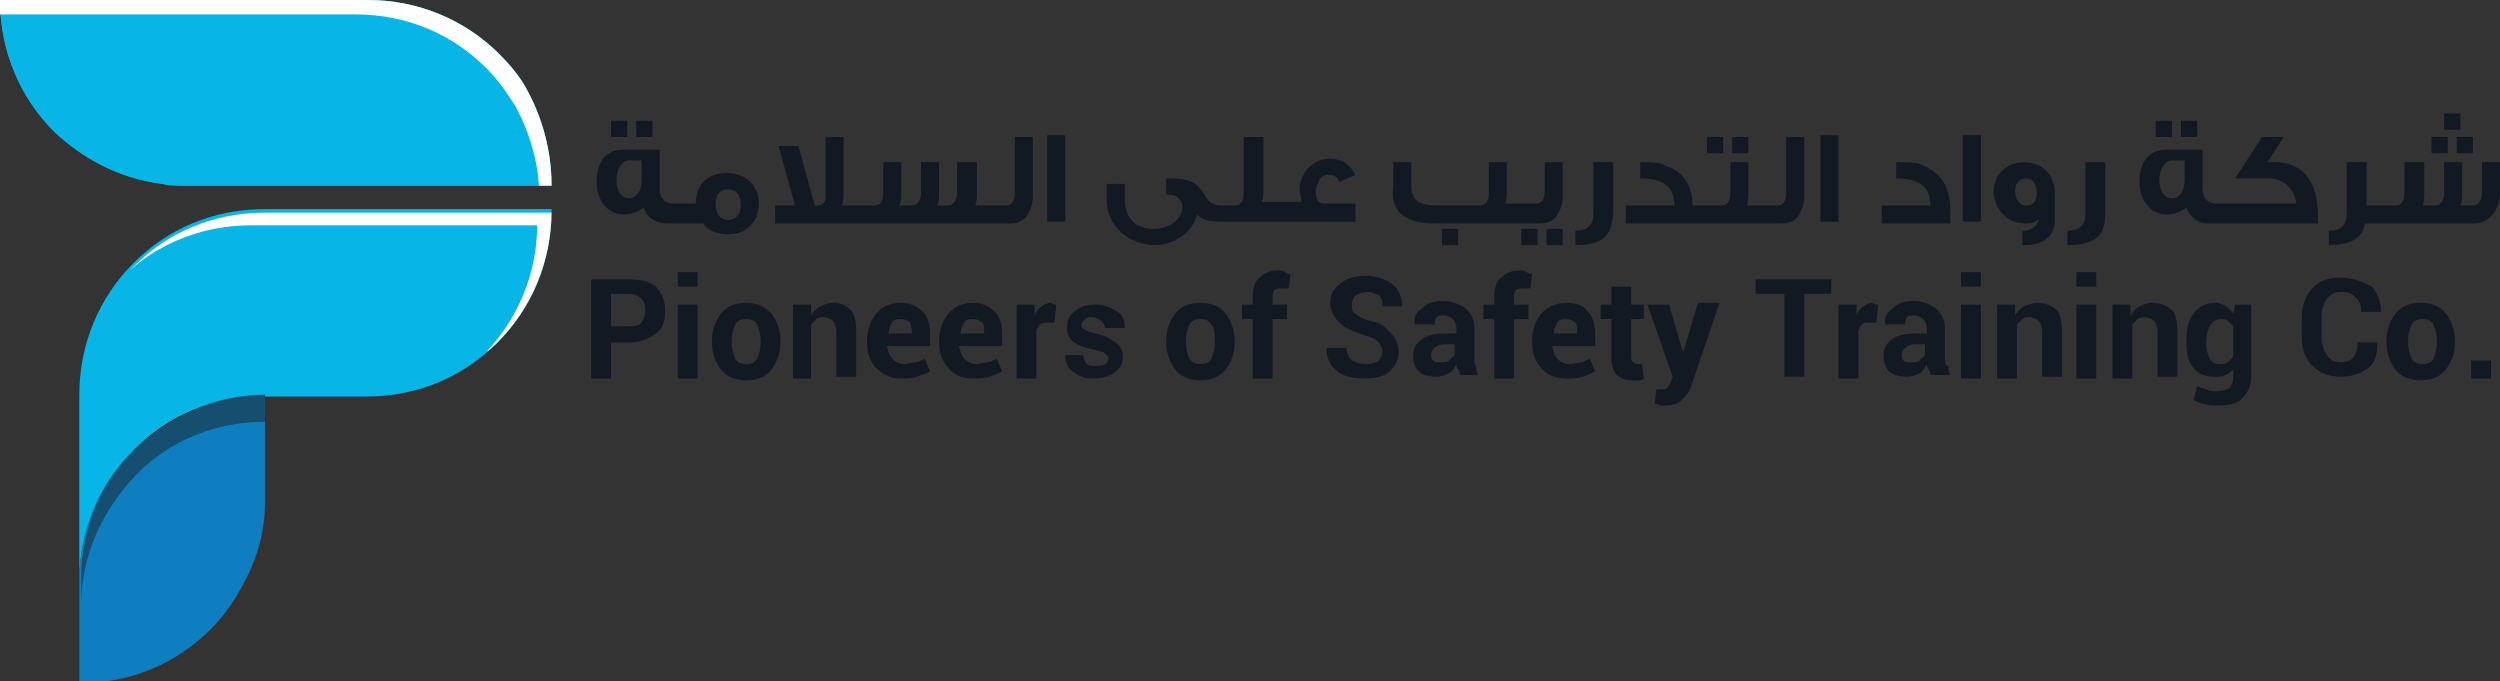 <?xml version="1.0" encoding="utf-8"?>
<!-- Generator: Adobe Illustrator 27.8.1, SVG Export Plug-In . SVG Version: 6.00 Build 0)  -->
<svg version="1.1" xmlns="http://www.w3.org/2000/svg" xmlns:xlink="http://www.w3.org/1999/xlink" x="0px" y="0px"
	 viewBox="0 0 138.7 37.8" style="enable-background:new 0 0 138.7 37.8;" xml:space="preserve">
<rect x="0" y="0" width="138.7" height="37.8" fill="#333333" stroke="none"/>
<style type="text/css">
	.st0{fill:#121923;}
	.st1{fill:#07B5E7;}
	.st2{fill:#FFFFFF;}
	.st3{fill:#0E7EC0;}
	.st4{opacity:0.5;fill:#1F1E21;}
</style>
<g id="Layer_1">
	<g>
		<g>
			<path class="st0" d="M34.9,15.5h-2.1v5.5h1.1v-2h1c0.6,0,1.1-0.2,1.5-0.5c0.4-0.3,0.5-0.7,0.5-1.3s-0.2-0.9-0.5-1.3
				C36,15.6,35.5,15.5,34.9,15.5z M35.6,17.9c-0.2,0.2-0.4,0.2-0.7,0.2h-1v-1.8h1c0.3,0,0.5,0.1,0.7,0.3s0.2,0.4,0.2,0.7
				C35.8,17.5,35.7,17.7,35.6,17.9z"/>
			<rect x="37.6" y="16.9" class="st0" width="1.1" height="4.1"/>
			<rect x="37.6" y="15.1" class="st0" width="1.1" height="0.8"/>
			<path class="st0" d="M41.4,16.8c-0.6,0-1.1,0.2-1.4,0.6s-0.5,0.9-0.5,1.5V19c0,0.6,0.2,1.1,0.5,1.5c0.3,0.4,0.8,0.6,1.4,0.6
				c0.6,0,1.1-0.2,1.4-0.6c0.3-0.4,0.5-0.9,0.5-1.5v-0.1c0-0.6-0.2-1.1-0.5-1.5C42.4,17,42,16.8,41.4,16.8z M42.2,19
				c0,0.4-0.1,0.7-0.2,0.9c-0.1,0.2-0.3,0.3-0.6,0.3c-0.3,0-0.5-0.1-0.6-0.3c-0.1-0.2-0.2-0.5-0.2-0.9v-0.1c0-0.4,0.1-0.7,0.2-0.9
				c0.1-0.2,0.3-0.3,0.6-0.3c0.3,0,0.5,0.1,0.6,0.3C42.1,18.2,42.2,18.5,42.2,19L42.2,19z"/>
			<path class="st0" d="M46.2,16.8c-0.2,0-0.5,0.1-0.7,0.2c-0.2,0.1-0.4,0.3-0.5,0.5l0-0.6h-1v4.1H45V18c0.1-0.1,0.2-0.2,0.3-0.3
				s0.3-0.1,0.4-0.1c0.2,0,0.4,0.1,0.5,0.2c0.1,0.1,0.2,0.3,0.2,0.6v2.5h1.1v-2.5c0-0.6-0.1-1-0.3-1.2
				C46.9,16.9,46.6,16.8,46.2,16.8z"/>
			<path class="st0" d="M50,16.8c-0.6,0-1,0.2-1.4,0.6c-0.3,0.4-0.5,0.9-0.5,1.5V19c0,0.6,0.2,1.1,0.5,1.4C49,20.8,49.4,21,50,21
				c0.3,0,0.6,0,0.9-0.1c0.3-0.1,0.5-0.2,0.7-0.3l-0.3-0.7c-0.2,0.1-0.4,0.2-0.5,0.2s-0.4,0.1-0.6,0.1c-0.3,0-0.5-0.1-0.7-0.3
				c-0.2-0.2-0.2-0.4-0.3-0.7l0,0h2.4v-0.6c0-0.6-0.1-1-0.4-1.3C50.9,17,50.5,16.8,50,16.8z M50.6,18.5h-1.3l0,0
				c0-0.2,0.1-0.5,0.2-0.6c0.1-0.2,0.3-0.2,0.5-0.2c0.2,0,0.4,0.1,0.5,0.2C50.5,18,50.6,18.2,50.6,18.5L50.6,18.5z"/>
			<path class="st0" d="M54,16.8c-0.6,0-1,0.2-1.4,0.6c-0.3,0.4-0.5,0.9-0.5,1.5V19c0,0.6,0.2,1.1,0.5,1.4c0.3,0.4,0.8,0.6,1.4,0.6
				c0.3,0,0.6,0,0.9-0.1c0.3-0.1,0.5-0.2,0.7-0.3l-0.3-0.7c-0.2,0.1-0.4,0.2-0.5,0.2s-0.4,0.1-0.6,0.1c-0.3,0-0.5-0.1-0.7-0.3
				c-0.2-0.2-0.2-0.4-0.3-0.7l0,0h2.4v-0.6c0-0.6-0.1-1-0.4-1.3C54.9,17,54.5,16.8,54,16.8z M54.6,18.5h-1.3l0,0
				c0-0.2,0.1-0.5,0.2-0.6c0.1-0.2,0.3-0.2,0.5-0.2c0.2,0,0.4,0.1,0.5,0.2C54.6,18,54.6,18.2,54.6,18.5L54.6,18.5z"/>
			<path class="st0" d="M58.3,16.8c-0.2,0-0.4,0.1-0.5,0.2c-0.2,0.1-0.3,0.3-0.4,0.5l0-0.6h-1v4.1h1.1v-2.7c0.1-0.1,0.1-0.2,0.2-0.3
				c0.1-0.1,0.2-0.1,0.4-0.1l0.4,0l0.1-1c0,0-0.1,0-0.1,0S58.3,16.8,58.3,16.8z"/>
			<path class="st0" d="M60.8,18.5c-0.3-0.1-0.5-0.1-0.6-0.2C60,18.2,60,18.1,60,18c0-0.1,0.1-0.2,0.2-0.3c0.1-0.1,0.2-0.1,0.4-0.1
				c0.2,0,0.3,0.1,0.5,0.2c0.1,0.1,0.2,0.2,0.2,0.4h1.1l0,0c0-0.4-0.1-0.7-0.4-0.9c-0.3-0.2-0.7-0.4-1.2-0.4c-0.5,0-0.9,0.1-1.2,0.4
				c-0.3,0.2-0.4,0.5-0.4,0.9c0,0.3,0.1,0.6,0.4,0.8s0.6,0.3,1.1,0.4c0.3,0.1,0.5,0.1,0.6,0.2s0.2,0.2,0.2,0.3
				c0,0.1-0.1,0.3-0.2,0.3c-0.1,0.1-0.3,0.1-0.5,0.1c-0.2,0-0.4,0-0.5-0.1s-0.2-0.3-0.2-0.5h-1l0,0c0,0.3,0.1,0.7,0.4,0.9
				S60,21,60.6,21c0.5,0,0.9-0.1,1.2-0.3c0.3-0.2,0.5-0.5,0.5-0.9c0-0.3-0.1-0.6-0.4-0.8S61.3,18.6,60.8,18.5z"/>
			<path class="st0" d="M66.6,16.8c-0.6,0-1.1,0.2-1.4,0.6s-0.5,0.9-0.5,1.5V19c0,0.6,0.2,1.1,0.5,1.5c0.3,0.4,0.8,0.6,1.4,0.6
				c0.6,0,1.1-0.2,1.4-0.6c0.3-0.4,0.5-0.9,0.5-1.5v-0.1c0-0.6-0.2-1.1-0.5-1.5C67.7,17,67.2,16.8,66.6,16.8z M67.4,19
				c0,0.4-0.1,0.7-0.2,0.9c-0.1,0.2-0.3,0.3-0.6,0.3c-0.3,0-0.5-0.1-0.6-0.3c-0.1-0.2-0.2-0.5-0.2-0.9v-0.1c0-0.4,0.1-0.7,0.2-0.9
				c0.1-0.2,0.3-0.3,0.6-0.3c0.3,0,0.5,0.1,0.6,0.3C67.4,18.2,67.4,18.5,67.4,19L67.4,19z"/>
			<path class="st0" d="M71,15c-0.5,0-0.8,0.1-1.1,0.4c-0.3,0.2-0.4,0.6-0.4,1.1v0.4h-0.6v0.8h0.6v3.3h1.1v-3.3h0.8v-0.8h-0.8v-0.4
				c0-0.2,0-0.3,0.1-0.4c0.1-0.1,0.2-0.1,0.4-0.1c0.1,0,0.1,0,0.2,0c0.1,0,0.1,0,0.2,0l0.1-0.8c-0.1,0-0.2,0-0.3-0.1
				C71.2,15,71.1,15,71,15z"/>
			<path class="st0" d="M76,17.8c-0.4-0.1-0.7-0.3-0.8-0.4c-0.2-0.1-0.2-0.3-0.2-0.5c0-0.2,0.1-0.4,0.2-0.5s0.4-0.2,0.6-0.2
				c0.3,0,0.5,0.1,0.7,0.2c0.2,0.1,0.2,0.4,0.2,0.6h1.1l0,0c0-0.5-0.2-0.9-0.5-1.2c-0.4-0.3-0.9-0.5-1.5-0.5c-0.6,0-1,0.1-1.4,0.4
				c-0.4,0.3-0.6,0.6-0.6,1.1c0,0.4,0.2,0.8,0.5,1.1c0.3,0.3,0.8,0.5,1.4,0.7c0.4,0.1,0.6,0.2,0.8,0.4c0.1,0.1,0.2,0.3,0.2,0.5
				c0,0.2-0.1,0.4-0.2,0.5s-0.4,0.2-0.7,0.2c-0.3,0-0.6-0.1-0.8-0.2c-0.2-0.2-0.3-0.4-0.3-0.7h-1.1l0,0c0,0.6,0.2,1,0.6,1.3
				s0.9,0.4,1.5,0.4c0.6,0,1.1-0.1,1.4-0.4s0.5-0.6,0.5-1.1c0-0.4-0.2-0.8-0.5-1.1S76.6,17.9,76,17.8z"/>
			<path class="st0" d="M81.8,19.9v-1.7c0-0.5-0.2-0.8-0.5-1.1c-0.3-0.2-0.7-0.4-1.2-0.4c-0.5,0-0.9,0.1-1.2,0.4
				c-0.3,0.2-0.5,0.5-0.4,0.9l0,0h1.1c0-0.1,0-0.3,0.1-0.4c0.1-0.1,0.2-0.1,0.4-0.1c0.2,0,0.4,0.1,0.5,0.2c0.1,0.1,0.2,0.3,0.2,0.5
				v0.3h-0.6c-0.6,0-1,0.1-1.3,0.3c-0.3,0.2-0.5,0.5-0.5,0.9c0,0.4,0.1,0.7,0.3,0.9c0.2,0.2,0.6,0.3,1,0.3c0.3,0,0.5-0.1,0.7-0.2
				c0.2-0.1,0.3-0.3,0.4-0.5c0,0.1,0,0.2,0.1,0.3s0.1,0.2,0.1,0.3H82c-0.1-0.2-0.1-0.3-0.1-0.5C81.8,20.3,81.8,20.1,81.8,19.9z
				 M80.7,19.7c-0.1,0.1-0.2,0.2-0.3,0.3c-0.1,0.1-0.3,0.1-0.5,0.1c-0.2,0-0.3,0-0.4-0.1c-0.1-0.1-0.1-0.2-0.1-0.3
				c0-0.2,0.1-0.3,0.2-0.4c0.1-0.1,0.3-0.2,0.5-0.2h0.6V19.7z"/>
			<path class="st0" d="M84.4,15c-0.5,0-0.8,0.1-1.1,0.4c-0.3,0.2-0.4,0.6-0.4,1.1v0.4h-0.6v0.8h0.6v3.3H84v-3.3h0.8v-0.8H84v-0.4
				c0-0.2,0-0.3,0.1-0.4c0.1-0.1,0.2-0.1,0.4-0.1c0.1,0,0.1,0,0.2,0c0.1,0,0.1,0,0.2,0l0.1-0.8c-0.1,0-0.2,0-0.3-0.1
				C84.6,15,84.5,15,84.4,15z"/>
			<path class="st0" d="M86.9,16.8c-0.6,0-1,0.2-1.4,0.6c-0.3,0.4-0.5,0.9-0.5,1.5V19c0,0.6,0.2,1.1,0.5,1.4
				c0.3,0.4,0.8,0.6,1.4,0.6c0.3,0,0.6,0,0.9-0.1c0.3-0.1,0.5-0.2,0.7-0.3l-0.3-0.7c-0.2,0.1-0.4,0.2-0.5,0.2s-0.4,0.1-0.6,0.1
				c-0.3,0-0.5-0.1-0.7-0.3c-0.2-0.2-0.2-0.4-0.3-0.7l0,0h2.4v-0.6c0-0.6-0.1-1-0.4-1.3C87.9,17,87.5,16.8,86.9,16.8z M87.5,18.5
				h-1.3l0,0c0-0.2,0.1-0.5,0.2-0.6c0.1-0.2,0.3-0.2,0.5-0.2c0.2,0,0.4,0.1,0.5,0.2C87.5,18,87.5,18.2,87.5,18.5L87.5,18.5z"/>
			<path class="st0" d="M91.1,20.2c0,0-0.1,0-0.2,0c-0.1,0-0.2,0-0.3-0.1c-0.1-0.1-0.1-0.2-0.1-0.3v-2.1h0.7v-0.8h-0.7v-1h-1.1v1
				h-0.6v0.8h0.6v2.1c0,0.5,0.1,0.8,0.3,1c0.2,0.2,0.5,0.3,0.9,0.3c0.1,0,0.2,0,0.3,0s0.2,0,0.3-0.1l-0.1-0.8
				C91.2,20.1,91.1,20.1,91.1,20.2z"/>
			<path class="st0" d="M93.4,19.5L93.4,19.5l-0.1-0.2l-0.7-2.4h-1.2l1.4,4l-0.1,0.3c-0.1,0.1-0.1,0.2-0.2,0.3
				c-0.1,0.1-0.2,0.1-0.4,0.1c0,0-0.1,0-0.1,0c0,0-0.1,0-0.1,0l-0.1,0.8c0.1,0,0.2,0,0.3,0.1c0.1,0,0.2,0,0.3,0
				c0.4,0,0.7-0.1,0.9-0.3c0.2-0.2,0.4-0.4,0.5-0.7l1.6-4.7h-1.2L93.4,19.5z"/>
			<polygon class="st0" points="97.4,16.3 99,16.3 99,20.9 100.1,20.9 100.1,16.3 101.6,16.3 101.6,15.5 97.4,15.5 			"/>
			<path class="st0" d="M103.9,16.8c-0.2,0-0.4,0.1-0.5,0.2c-0.2,0.1-0.3,0.3-0.4,0.5l0-0.6h-1v4.1h1.1v-2.7
				c0.1-0.1,0.1-0.2,0.2-0.3c0.1-0.1,0.2-0.1,0.4-0.1l0.4,0l0.1-1c0,0-0.1,0-0.1,0S103.9,16.8,103.9,16.8z"/>
			<path class="st0" d="M107.9,19.9v-1.7c0-0.5-0.2-0.8-0.5-1.1c-0.3-0.2-0.7-0.4-1.2-0.4c-0.5,0-0.9,0.1-1.2,0.4
				c-0.3,0.2-0.5,0.5-0.4,0.9l0,0h1.1c0-0.1,0-0.3,0.1-0.4c0.1-0.1,0.2-0.1,0.4-0.1c0.2,0,0.4,0.1,0.5,0.2c0.1,0.1,0.2,0.3,0.2,0.5
				v0.3h-0.6c-0.6,0-1,0.1-1.3,0.3c-0.3,0.2-0.5,0.5-0.5,0.9c0,0.4,0.1,0.7,0.3,0.9c0.2,0.2,0.6,0.3,1,0.3c0.3,0,0.5-0.1,0.7-0.2
				c0.2-0.1,0.3-0.3,0.4-0.5c0,0.1,0,0.2,0.1,0.3s0.1,0.2,0.1,0.3h1.1c-0.1-0.2-0.1-0.3-0.1-0.5C107.9,20.3,107.9,20.1,107.9,19.9z
				 M106.8,19.7c-0.1,0.1-0.2,0.2-0.3,0.3c-0.1,0.1-0.3,0.1-0.5,0.1c-0.2,0-0.3,0-0.4-0.1c-0.1-0.1-0.1-0.2-0.1-0.3
				c0-0.2,0.1-0.3,0.2-0.4c0.1-0.1,0.3-0.2,0.5-0.2h0.6V19.7z"/>
			<rect x="108.8" y="15.1" class="st0" width="1.1" height="0.8"/>
			<rect x="108.8" y="16.9" class="st0" width="1.1" height="4.1"/>
			<path class="st0" d="M113,16.8c-0.2,0-0.5,0.1-0.7,0.2c-0.2,0.1-0.4,0.3-0.5,0.5l0-0.6h-1v4.1h1.1V18c0.1-0.1,0.2-0.2,0.3-0.3
				s0.3-0.1,0.4-0.1c0.2,0,0.4,0.1,0.5,0.2c0.1,0.1,0.2,0.3,0.2,0.6v2.5h1.1v-2.5c0-0.6-0.1-1-0.3-1.2
				C113.7,16.9,113.4,16.8,113,16.8z"/>
			<rect x="115.2" y="15.1" class="st0" width="1.1" height="0.8"/>
			<rect x="115.2" y="16.9" class="st0" width="1.1" height="4.1"/>
			<path class="st0" d="M119.4,16.8c-0.2,0-0.5,0.1-0.7,0.2c-0.2,0.1-0.4,0.3-0.5,0.5l0-0.6h-1v4.1h1.1V18c0.1-0.1,0.2-0.2,0.3-0.3
				s0.3-0.1,0.4-0.1c0.2,0,0.4,0.1,0.5,0.2c0.1,0.1,0.2,0.3,0.2,0.6v2.5h1.1v-2.5c0-0.6-0.1-1-0.3-1.2
				C120.1,16.9,119.8,16.8,119.4,16.8z"/>
			<path class="st0" d="M123.9,17.4c-0.1-0.2-0.3-0.3-0.4-0.4c-0.2-0.1-0.4-0.2-0.6-0.2c-0.5,0-0.9,0.2-1.2,0.6
				c-0.3,0.4-0.4,0.9-0.4,1.5V19c0,0.6,0.1,1.1,0.4,1.4c0.3,0.4,0.7,0.5,1.2,0.5c0.2,0,0.4,0,0.6-0.1s0.3-0.2,0.4-0.3v0.4
				c0,0.3-0.1,0.5-0.2,0.6c-0.1,0.1-0.4,0.2-0.7,0.2c-0.2,0-0.4,0-0.6-0.1s-0.4-0.1-0.5-0.2l-0.2,0.8c0.2,0.1,0.4,0.2,0.6,0.2
				c0.2,0.1,0.4,0.1,0.7,0.1c0.6,0,1.1-0.1,1.4-0.4s0.5-0.7,0.5-1.2v-4H124L123.9,17.4z M123.9,19.8c-0.1,0.1-0.2,0.2-0.3,0.3
				c-0.1,0.1-0.3,0.1-0.4,0.1c-0.3,0-0.5-0.1-0.6-0.3c-0.1-0.2-0.2-0.5-0.2-0.8V19c0-0.4,0.1-0.7,0.2-0.9c0.1-0.2,0.3-0.4,0.6-0.4
				c0.2,0,0.3,0,0.4,0.1c0.1,0.1,0.2,0.2,0.3,0.3V19.8z"/>
			<path class="st0" d="M129.8,15.4c-0.6,0-1.2,0.2-1.5,0.6c-0.4,0.4-0.6,1-0.6,1.6v1.1c0,0.7,0.2,1.2,0.6,1.6
				c0.4,0.4,0.9,0.6,1.6,0.6c0.6,0,1.1-0.2,1.5-0.5c0.4-0.3,0.5-0.8,0.5-1.4l0,0h-1.1c0,0.4-0.1,0.6-0.2,0.8
				c-0.2,0.2-0.4,0.3-0.7,0.3c-0.3,0-0.6-0.1-0.8-0.4s-0.3-0.6-0.3-1v-1.1c0-0.4,0.1-0.8,0.3-1c0.2-0.3,0.4-0.4,0.8-0.4
				c0.4,0,0.6,0.1,0.8,0.3c0.2,0.2,0.3,0.4,0.3,0.8h1.1l0,0c0-0.6-0.2-1-0.5-1.4C131,15.6,130.5,15.4,129.8,15.4z"/>
			<path class="st0" d="M134.3,16.8c-0.6,0-1.1,0.2-1.4,0.6s-0.5,0.9-0.5,1.5V19c0,0.6,0.2,1.1,0.5,1.5c0.3,0.4,0.8,0.6,1.4,0.6
				c0.6,0,1.1-0.2,1.4-0.6c0.3-0.4,0.5-0.9,0.5-1.5v-0.1c0-0.6-0.2-1.1-0.5-1.5C135.4,17,134.9,16.8,134.3,16.8z M135.2,19
				c0,0.4-0.1,0.7-0.2,0.9c-0.1,0.2-0.3,0.3-0.6,0.3c-0.3,0-0.5-0.1-0.6-0.3c-0.1-0.2-0.2-0.5-0.2-0.9v-0.1c0-0.4,0.1-0.7,0.2-0.9
				c0.1-0.2,0.3-0.3,0.6-0.3c0.3,0,0.5,0.1,0.6,0.3C135.1,18.2,135.2,18.5,135.2,19L135.2,19z"/>
			<rect x="137.1" y="20" class="st0" width="1.1" height="1"/>
			<rect x="35.3" y="6.7" class="st0" width="0.9" height="0.9"/>
			<rect x="33.9" y="6.7" class="st0" width="0.9" height="0.9"/>
			<path class="st0" d="M42.1,11.3c0-1-0.7-1.7-1.8-1.7c-1.1,0-1.7,0.7-1.7,1.7h-0.7h-0.3h-0.2c-0.5,0-0.8-0.3-0.8-0.8V8.3
				c-1.3,0-2,0-2,0c-1,0-1.5,0.7-1.5,1.8c0,1,0.6,1.8,1.5,1.8c0.5,0,0.9-0.2,1.1-0.4c0.2,0.6,0.7,0.9,1.3,0.9h0.8h0.3H39
				c0.3,0.4,0.8,0.6,1.4,0.6C41.4,13,42.1,12.3,42.1,11.3z M35.6,10c0,0.6-0.3,1-0.7,1c-0.4,0-0.7-0.4-0.7-1c0-0.6,0.3-1.1,0.7-1.1
				h0.7V10z M39.7,11.3c0-0.5,0.3-0.8,0.6-0.8h0.1c0.4,0,0.7,0.3,0.7,0.9c0,0.5-0.3,0.8-0.7,0.8C39.9,12.2,39.7,11.8,39.7,11.3z"/>
			<path class="st0" d="M57.3,10.9V7.6h-1v3.1c0,0.5-0.2,0.7-0.5,0.7h-0.4H55h-0.9c0.1-0.2,0.1-0.5,0.1-0.8V9h-1.1v1.7
				c0,0.4-0.2,0.7-0.5,0.7H52c0.1-0.2,0.1-0.5,0.1-0.8V9h-1v1.7c0,0.4-0.2,0.7-0.5,0.7h-0.7c0.1-0.2,0.1-0.5,0.1-0.8V9H49v1.7
				c0,0.5-0.2,0.7-0.5,0.7H48h-0.3h-1c0.1-0.2,0.1-0.5,0.1-0.8V7.6h-1v3.1c0,0.2,0,0.3,0,0.4c-0.1,0.2-0.2,0.3-0.5,0.3h-0.1
				l-0.9-3.3h-1.1l0.9,3.3h-1.1v1h4.8H48h7h0.3H56c0.4,0,0.8-0.1,1-0.5C57.2,11.6,57.3,11.3,57.3,10.9z"/>
			<rect x="58.1" y="7.5" class="st0" width="1" height="4.8"/>
			<path class="st0" d="M66.4,11.9c0.3,0.3,0.7,0.4,1.3,0.4v0h0.1h0.1h3.1h0.2h4v-1h-1.7C73.1,11.3,73,11,73,10.6
				c0-0.2,0.1-0.4,0.2-0.6c0.1-0.2,0.3-0.3,0.5-0.3c0.3,0,0.5,0.1,0.6,0.4l0.9-0.4c-0.3-0.6-0.8-0.9-1.4-0.9c-0.5,0-0.9,0.2-1.2,0.5
				c-0.3,0.3-0.5,0.8-0.5,1.2c0,0.2,0.1,0.5,0.1,0.7h-1h-0.2h-1c0.1-0.2,0.1-0.5,0.1-0.8V7.6h-1.1v3.1c0,0.5-0.2,0.7-0.5,0.7h-0.6
				h-0.1h0c-0.4,0-0.7-0.1-0.9-0.5c-0.4-0.7-0.9-1-1.7-1c-0.3,0-0.5,0-0.5,0v0.9c0.1,0,0.1,0,0.2,0c0.4,0,0.7,0.3,0.7,0.7
				c0,0.7-0.8,1.2-1.6,1.2c-1.1,0-1.6-0.7-1.6-1.7v-0.8h-1v0.9c0,1.4,1.2,2.5,2.7,2.5C65.1,13.6,66.2,12.9,66.4,11.9z"/>
			<path class="st0" d="M79.6,12.4h4.9h0.1h0.8c0.4,0,0.8-0.1,1-0.5c0.2-0.3,0.3-0.6,0.3-1V9h-1v1.6c0,0.5-0.2,0.7-0.5,0.7h-0.5
				h-0.1h-1.1c0.1-0.2,0.1-0.5,0.1-0.8V9h-1v1.7c0,0.5-0.2,0.7-0.5,0.7h-2.4c-0.5,0-0.8-0.1-1-0.2c-0.3-0.2-0.4-0.5-0.4-0.9V9h-1
				v1.3C77.1,11.7,77.9,12.4,79.6,12.4z"/>
			<rect x="80" y="12.7" class="st0" width="0.9" height="0.9"/>
			<rect x="85.8" y="12.7" class="st0" width="0.9" height="0.9"/>
			<rect x="84.4" y="12.7" class="st0" width="0.9" height="0.9"/>
			<path class="st0" d="M89.5,11.7V9h-1.1v2.8c0,0.7-0.3,1-1,1v0.8c0.7,0,1.2-0.1,1.6-0.4C89.3,12.9,89.5,12.4,89.5,11.7z"/>
			<rect x="96.1" y="7.6" class="st0" width="0.9" height="0.9"/>
			<rect x="94.7" y="7.6" class="st0" width="0.9" height="0.9"/>
			<path class="st0" d="M95,12.4h2.8h0.3h0.7c0.4,0,0.8-0.1,1-0.5c0.2-0.3,0.3-0.6,0.3-1V7.6h-1v3.1c0,0.5-0.2,0.7-0.5,0.7h-0.5
				h-0.3h-0.9c0.1-0.2,0.1-0.5,0.1-0.8V9H96v1.7c0,0.5-0.2,0.7-0.5,0.7H95v0h-1.1c0-1.1-0.5-1.9-1.5-2.2C92.1,9,91.6,9,91,9v0.9
				c1.3,0,1.9,0.5,1.9,1.5h-2.7v1h4.6H95z"/>
			<rect x="101" y="7.5" class="st0" width="1" height="4.8"/>
			<path class="st0" d="M106.5,9.1C106.3,9,105.8,9,105.2,9v0.9c1.3,0,1.9,0.5,1.9,1.5h-2.7v1h3.8v-1
				C108.1,10.2,107.6,9.5,106.5,9.1z"/>
			<rect x="108.9" y="7.5" class="st0" width="1" height="4.8"/>
			<path class="st0" d="M112.4,12.4c0.4,0,0.6-0.1,0.7-0.3c0,0.4-0.4,0.7-0.8,0.7h-0.1v0.8h0.1c1.1,0,1.7-0.5,1.7-1.4v-1.5
				c0-1-0.7-1.7-1.7-1.7c-1,0-1.7,0.7-1.7,1.7C110.7,11.7,111.4,12.4,112.4,12.4z M112.4,9.9c0.4,0,0.6,0.3,0.6,0.8
				c0,0.5-0.2,0.7-0.6,0.7c-0.4,0-0.6-0.4-0.6-0.8C111.8,10.2,112,9.9,112.4,9.9z"/>
			<path class="st0" d="M115.7,11.8c0,0.7-0.3,1-1,1v0.8c0.7,0,1.2-0.1,1.6-0.4c0.4-0.3,0.5-0.8,0.5-1.5V9h-1.1V11.8z"/>
			<rect x="121" y="6.7" class="st0" width="0.9" height="0.9"/>
			<rect x="119.6" y="6.7" class="st0" width="0.9" height="0.9"/>
			<path class="st0" d="M122.5,12.4h0.6h0.5h5V12c0-1.8-0.7-2.9-2.2-3h-0.6l0.9-1.4h-1.2L124,9.9h1.9c0.8,0,1.4,0.6,1.5,1.4h-3.8
				h-0.5h-0.1c-0.5,0-0.8-0.3-0.8-0.8V8.3c-1.3,0-2,0-2,0c-1,0-1.5,0.7-1.5,1.8c0,1,0.6,1.8,1.5,1.8c0.5,0,0.9-0.2,1.1-0.4
				C121.5,12.1,122,12.4,122.5,12.4z M121.2,10c0,0.6-0.3,1-0.7,1c-0.4,0-0.7-0.4-0.7-1c0-0.6,0.3-1.1,0.7-1.1h0.7V10z"/>
			<path class="st0" d="M137.7,9v1.7c0,0.4-0.2,0.7-0.5,0.7h-0.7c0.1-0.2,0.1-0.5,0.1-0.8V9h-1v1.7c0,0.4-0.2,0.7-0.5,0.7h-0.7
				c0.1-0.2,0.1-0.5,0.1-0.8V9h-1.1v1.7c0,0.5-0.2,0.7-0.5,0.7h-0.5H132h-0.7V9h-1.1v2.8c0,0.7-0.3,1-1,1v0.8c1.2,0,1.9-0.4,2-1.2
				h0.8h0.4h1.4l0,0v0h3.4c0.9,0,1.5-0.7,1.5-1.8V9H137.7z"/>
			<rect x="136.3" y="7.6" class="st0" width="0.9" height="0.9"/>
			<rect x="135.6" y="6.3" class="st0" width="0.9" height="0.9"/>
			<rect x="134.9" y="7.6" class="st0" width="0.9" height="0.9"/>
		</g>
		<g>
			<g>
				<g>
					<path class="st1" d="M30.6,11.7c0,2.8-1.1,5.4-3,7.3c-1.9,1.9-4.4,3-7.3,3h-5.7c-2.8,0-5.4,1.1-7.2,3s-3,4.4-3,7.2V21.9
						c0-2.8,1.1-5.4,3-7.3s4.4-3,7.3-3H30.6z"/>
					<path class="st2" d="M30.6,11.7c0,2.8-1.1,5.4-3,7.3c-0.2,0.2-0.4,0.4-0.6,0.5c1.7-1.8,2.8-4.3,2.8-7H13.9
						c-2.5,0-4.9,0.9-6.7,2.5c0.1-0.1,0.1-0.1,0.2-0.2c1.9-1.9,4.4-3,7.3-3H30.6z"/>
					<g>
						<path class="st1" d="M30.6,10.3H10.3c-0.4,0-0.9,0-1.3-0.1C6.6,9.9,4.6,8.8,3,7.3C1.1,5.4,0,2.8,0,0h20.4c2.8,0,5.4,1.1,7.3,3
							c0.6,0.6,1.2,1.3,1.6,2.1C30.1,6.6,30.6,8.4,30.6,10.3z"/>
					</g>
					<g>
						<path class="st1" d="M30.6,10.3H10.3c-0.4,0-0.9,0-1.3-0.1C6.6,9.9,4.6,8.8,3,7.3C1.1,5.4,0,2.8,0,0h20.4c2.8,0,5.4,1.1,7.3,3
							c0.6,0.6,1.2,1.3,1.6,2.1C30.1,6.6,30.6,8.4,30.6,10.3z"/>
					</g>
					<g>
						<g>
							<path class="st2" d="M30.6,10.3h-0.7c-0.1-1.6-0.6-3.1-1.3-4.4c-0.5-0.8-1-1.5-1.6-2.1c-1.9-1.9-4.4-3-7.3-3H0
								C0,0.5,0,0.2,0,0h20.4c2.8,0,5.4,1.1,7.3,3c0.6,0.6,1.2,1.3,1.6,2.1C30.1,6.6,30.6,8.4,30.6,10.3z"/>
						</g>
					</g>
					<path class="st3" d="M14.7,21.9v5.7c0,0.1,0,0.2,0,0.3c0,1.5-0.4,3-1.1,4.3c-0.5,1-1.1,1.9-1.9,2.7c-1.9,1.9-4.4,3-7.3,3v-5.7
						c0-2.8,1.1-5.4,3-7.2S11.9,21.9,14.7,21.9L14.7,21.9z"/>
					<path class="st4" d="M14.7,21.9v1.5h0c-2.8,0-5.4,1.1-7.2,3s-3,4.4-3,7.2v-1.5c0-2.8,1.1-5.4,3-7.2
						C9.3,23.1,11.9,21.9,14.7,21.9L14.7,21.9z"/>
				</g>
				<rect x="14.6" y="10.3" class="st1" width="0.1" height="0"/>
			</g>
		</g>
	</g>
</g>
<g id="Layer_2">
</g>
<g id="Layer_3">
</g>
<g id="Layer_4">
</g>
<g id="Layer_5">
</g>
</svg>
